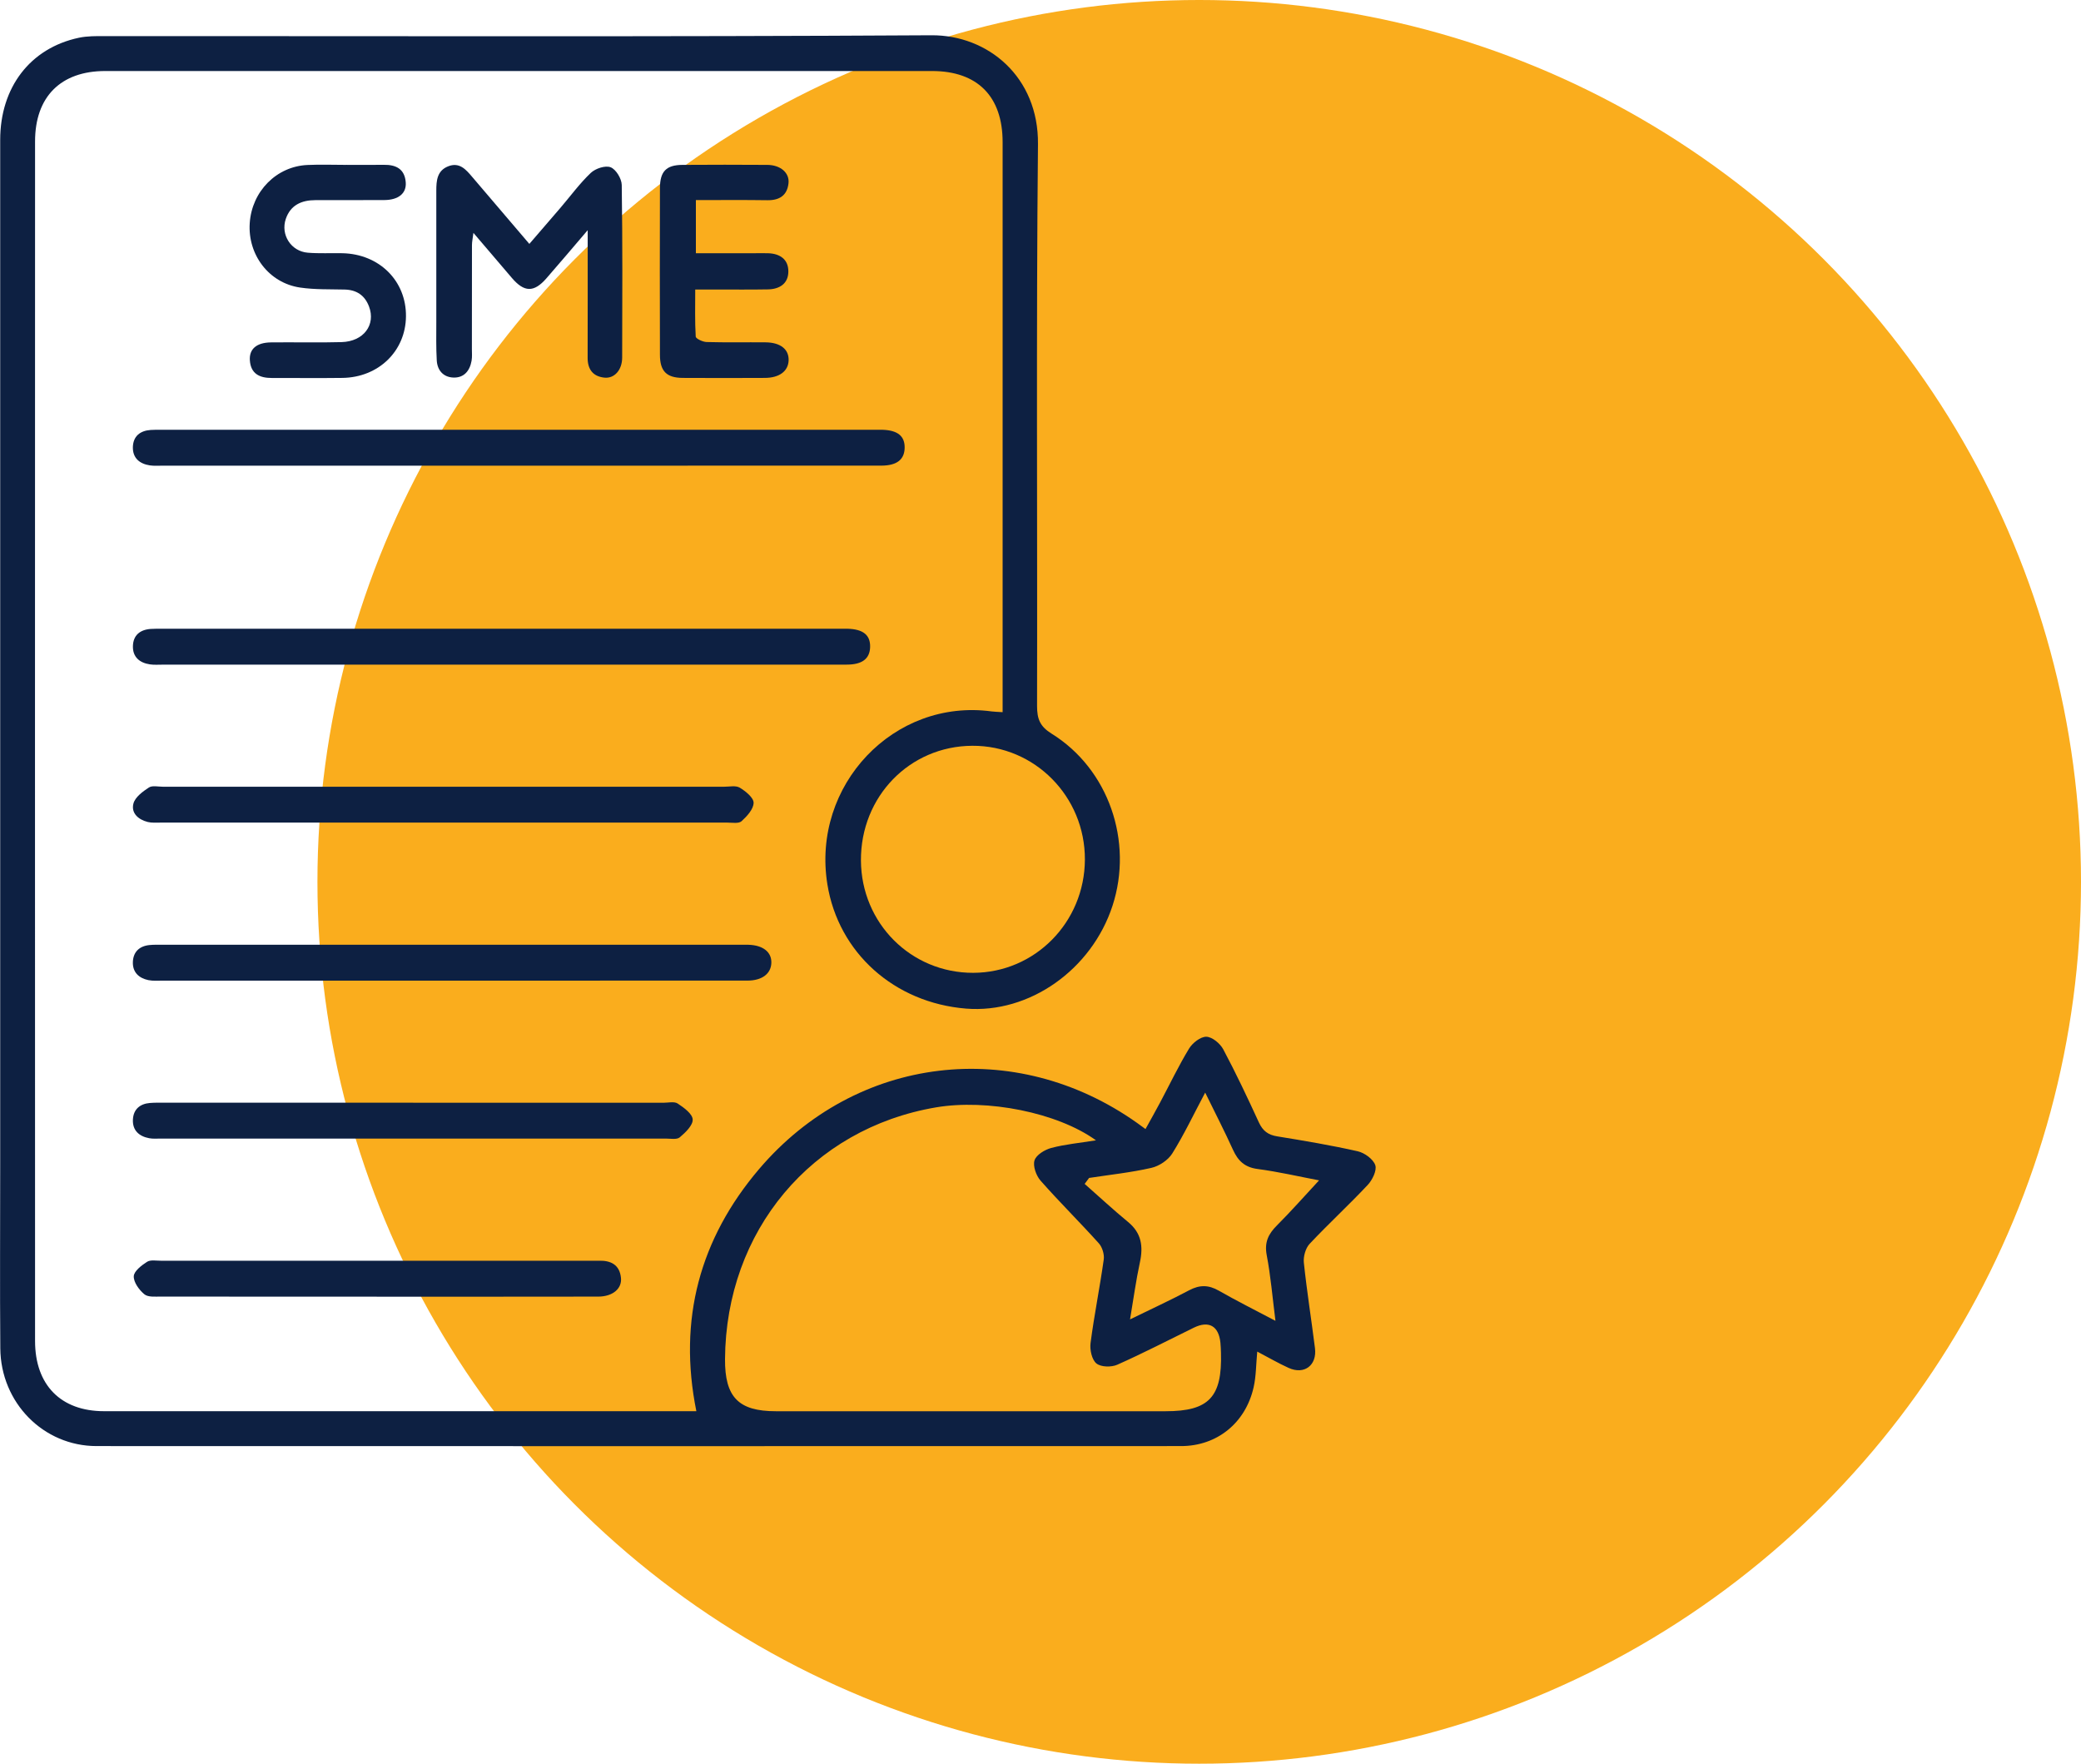 <svg width="118" height="100" viewBox="0 0 118 100" fill="none" xmlns="http://www.w3.org/2000/svg">
<circle cx="68" cy="50" r="50" fill="#FAAD1D"/>
<g clip-path="url(#clip0_79_480)">
<path d="M56.852 40.377C56.852 40.009 56.852 39.71 56.852 39.411C56.852 28.96 56.852 18.509 56.852 8.058C56.852 5.463 55.425 4.027 52.846 4.027C37.218 4.027 21.593 4.027 5.966 4.027C3.448 4.027 1.988 5.483 1.988 8.02C1.983 30.69 1.983 53.363 1.988 76.033C1.988 78.53 3.452 80.013 5.898 80.013C16.898 80.015 27.895 80.013 38.894 80.013H39.486C38.434 74.808 39.691 70.231 43.033 66.296C48.541 59.815 57.559 58.765 64.476 63.668C64.609 63.761 64.74 63.858 64.954 64.016C65.244 63.491 65.521 63.001 65.785 62.505C66.329 61.485 66.826 60.437 67.424 59.454C67.62 59.13 68.076 58.776 68.404 58.782C68.735 58.791 69.183 59.161 69.362 59.494C70.086 60.852 70.743 62.248 71.386 63.646C71.607 64.122 71.908 64.348 72.421 64.43C73.948 64.678 75.478 64.935 76.988 65.276C77.374 65.365 77.863 65.717 77.983 66.063C78.085 66.358 77.817 66.907 77.55 67.189C76.481 68.329 75.327 69.389 74.258 70.527C74.029 70.773 73.896 71.248 73.933 71.593C74.103 73.211 74.361 74.819 74.563 76.434C74.688 77.411 73.959 77.963 73.069 77.558C72.482 77.292 71.921 76.964 71.29 76.634C71.221 77.371 71.227 78.032 71.085 78.657C70.627 80.684 69.004 81.991 66.972 81.991C46.472 81.996 25.972 81.998 5.475 81.991C2.464 81.991 0.044 79.536 0.017 76.452C-0.011 72.94 0.011 69.428 0.011 65.919C0.011 46.592 0.011 27.267 0.011 7.94C0.009 4.951 1.715 2.725 4.475 2.14C4.949 2.04 5.448 2.047 5.935 2.047C21.563 2.042 37.188 2.093 52.815 2C56.014 1.98 58.897 4.355 58.857 8.177C58.753 18.792 58.829 29.41 58.805 40.027C58.805 40.76 58.966 41.186 59.63 41.598C62.859 43.601 64.273 47.702 63.084 51.353C61.899 54.987 58.362 57.475 54.783 57.187C50.71 56.859 47.541 54.021 46.915 50.139C46.008 44.516 50.694 39.586 56.23 40.337C56.392 40.359 56.553 40.359 56.852 40.379V40.377ZM62.141 64.652C59.957 63.076 55.971 62.294 53.066 62.788C46.018 63.989 41.159 69.792 41.111 77.061C41.098 79.215 41.875 80.015 43.989 80.015C51.36 80.015 58.733 80.015 66.104 80.015C68.548 80.015 69.307 79.213 69.233 76.707C69.226 76.514 69.222 76.319 69.202 76.129C69.104 75.178 68.545 74.861 67.69 75.28C66.248 75.985 64.821 76.727 63.354 77.378C63.018 77.527 62.429 77.516 62.172 77.307C61.912 77.097 61.788 76.53 61.838 76.148C62.045 74.564 62.364 72.998 62.586 71.416C62.628 71.123 62.504 70.716 62.309 70.496C61.227 69.293 60.075 68.157 59.004 66.942C58.755 66.661 58.558 66.109 58.661 65.79C58.761 65.478 59.243 65.186 59.61 65.088C60.383 64.882 61.19 64.809 62.139 64.656L62.141 64.652ZM55.133 42.285C51.578 42.302 48.798 45.167 48.818 48.79C48.838 52.344 51.657 55.166 55.183 55.158C58.683 55.149 61.502 52.293 61.517 48.739C61.532 45.163 58.667 42.267 55.133 42.285ZM61.759 66.783C61.674 66.898 61.589 67.011 61.504 67.126C62.325 67.849 63.125 68.593 63.968 69.287C64.727 69.912 64.834 70.667 64.635 71.58C64.415 72.595 64.277 73.625 64.077 74.808C65.301 74.21 66.383 73.713 67.433 73.155C68.026 72.841 68.532 72.847 69.115 73.182C70.141 73.769 71.199 74.296 72.323 74.89C72.154 73.563 72.054 72.351 71.827 71.163C71.69 70.434 71.921 69.965 72.405 69.482C73.228 68.657 74 67.782 74.795 66.925C73.653 66.708 72.486 66.435 71.306 66.28C70.586 66.185 70.202 65.824 69.916 65.194C69.436 64.135 68.903 63.103 68.338 61.949C67.679 63.189 67.138 64.335 66.472 65.4C66.235 65.781 65.728 66.116 65.29 66.216C64.129 66.482 62.938 66.606 61.759 66.787V66.783Z" fill="#0D2042"/>
<path d="M29.398 26.403C22.675 26.403 15.953 26.403 9.23 26.403C8.986 26.403 8.737 26.423 8.497 26.387C7.919 26.299 7.521 25.973 7.534 25.353C7.55 24.735 7.943 24.42 8.543 24.378C8.759 24.362 8.977 24.367 9.195 24.367C22.667 24.367 36.138 24.367 49.61 24.367C49.745 24.367 49.883 24.365 50.018 24.367C50.902 24.391 51.312 24.724 51.297 25.399C51.281 26.06 50.854 26.399 49.972 26.401C43.114 26.405 36.256 26.403 29.396 26.403H29.398Z" fill="#0D2042"/>
<path d="M28.501 37.685C22.077 37.685 15.656 37.685 9.232 37.685C8.988 37.685 8.739 37.705 8.499 37.669C7.921 37.583 7.521 37.255 7.537 36.635C7.55 36.017 7.945 35.702 8.542 35.66C8.758 35.644 8.977 35.649 9.195 35.649C22.014 35.649 34.833 35.649 47.653 35.649C47.788 35.649 47.925 35.647 48.061 35.649C48.944 35.673 49.355 36.006 49.339 36.681C49.324 37.344 48.896 37.683 48.015 37.683C43.007 37.687 37.999 37.685 32.992 37.685C31.495 37.685 29.998 37.685 28.501 37.685Z" fill="#0D2042"/>
<path d="M25.56 55.601C20.116 55.601 14.672 55.601 9.228 55.601C8.955 55.601 8.676 55.625 8.414 55.572C7.879 55.461 7.515 55.129 7.534 54.546C7.554 53.972 7.903 53.644 8.466 53.584C8.708 53.558 8.955 53.567 9.199 53.567C20.142 53.567 31.085 53.567 42.028 53.567C42.163 53.567 42.3 53.565 42.436 53.567C43.269 53.591 43.76 53.981 43.738 54.599C43.716 55.211 43.21 55.599 42.381 55.599C36.773 55.603 31.166 55.601 25.558 55.601H25.56Z" fill="#0D2042"/>
<path d="M25.235 44.607C30.511 44.607 35.789 44.607 41.065 44.607C41.364 44.607 41.722 44.525 41.947 44.66C42.279 44.861 42.735 45.227 42.732 45.52C42.728 45.876 42.355 46.284 42.047 46.563C41.888 46.707 41.526 46.641 41.255 46.641C30.539 46.643 19.821 46.643 9.106 46.641C8.861 46.641 8.608 46.663 8.375 46.605C7.844 46.472 7.421 46.1 7.567 45.555C7.665 45.194 8.093 44.879 8.442 44.651C8.636 44.523 8.973 44.607 9.243 44.607C14.574 44.607 19.904 44.607 25.237 44.607H25.235Z" fill="#0D2042"/>
<path d="M33.317 13.06C32.429 14.097 31.709 14.953 30.974 15.792C30.273 16.59 29.725 16.577 29.027 15.761C28.331 14.948 27.637 14.133 26.845 13.204C26.806 13.515 26.762 13.707 26.762 13.898C26.758 15.861 26.76 17.824 26.758 19.787C26.758 20.009 26.778 20.235 26.741 20.45C26.64 21.035 26.304 21.431 25.7 21.407C25.141 21.382 24.799 21.003 24.766 20.436C24.724 19.721 24.74 19.001 24.74 18.28C24.74 15.792 24.74 13.304 24.74 10.816C24.74 10.242 24.783 9.684 25.405 9.433C26.049 9.174 26.418 9.608 26.782 10.038C27.831 11.272 28.883 12.502 30.016 13.829C30.613 13.136 31.194 12.467 31.772 11.791C32.344 11.124 32.867 10.404 33.5 9.803C33.764 9.553 34.325 9.367 34.626 9.484C34.927 9.602 35.25 10.131 35.255 10.486C35.303 13.747 35.289 17.011 35.279 20.272C35.279 20.979 34.836 21.475 34.266 21.411C33.631 21.343 33.319 20.95 33.321 20.286C33.328 17.966 33.324 15.646 33.324 13.06H33.317Z" fill="#0D2042"/>
<path d="M23.428 62.525C28.161 62.525 32.894 62.525 37.626 62.525C37.897 62.525 38.233 62.44 38.427 62.569C38.776 62.799 39.261 63.149 39.278 63.471C39.296 63.803 38.866 64.215 38.545 64.485C38.377 64.627 38.023 64.556 37.753 64.556C28.207 64.558 18.658 64.558 9.112 64.556C8.894 64.556 8.671 64.576 8.462 64.536C7.888 64.43 7.504 64.093 7.537 63.471C7.567 62.897 7.936 62.584 8.497 62.538C8.793 62.513 9.095 62.522 9.393 62.522C14.072 62.522 18.75 62.522 23.428 62.522V62.525Z" fill="#0D2042"/>
<path d="M19.64 9.347C20.347 9.347 21.056 9.356 21.763 9.345C22.453 9.334 22.95 9.578 23.007 10.34C23.055 10.964 22.592 11.337 21.796 11.343C20.489 11.352 19.182 11.343 17.877 11.348C17.107 11.35 16.476 11.62 16.206 12.411C15.9 13.313 16.505 14.252 17.454 14.328C18.104 14.381 18.759 14.343 19.413 14.357C21.506 14.401 23.04 15.923 23.02 17.937C23.003 19.905 21.466 21.402 19.411 21.427C18.078 21.445 16.742 21.427 15.409 21.431C14.728 21.431 14.22 21.201 14.168 20.43C14.124 19.785 14.554 19.422 15.368 19.413C16.701 19.397 18.036 19.435 19.369 19.397C20.62 19.362 21.32 18.418 20.923 17.374C20.681 16.738 20.214 16.433 19.54 16.417C18.697 16.397 17.846 16.426 17.017 16.304C15.254 16.047 14.041 14.447 14.161 12.651C14.281 10.849 15.678 9.431 17.438 9.354C18.172 9.32 18.909 9.349 19.642 9.349V9.345L19.64 9.347Z" fill="#0D2042"/>
<path d="M39.459 11.345V14.357C40.615 14.357 41.724 14.357 42.833 14.357C43.077 14.357 43.323 14.35 43.568 14.359C44.229 14.383 44.707 14.707 44.702 15.396C44.698 16.094 44.19 16.397 43.542 16.408C42.562 16.426 41.582 16.415 40.602 16.415C40.251 16.415 39.902 16.415 39.422 16.415C39.422 17.348 39.398 18.218 39.45 19.085C39.457 19.204 39.85 19.386 40.066 19.393C41.181 19.424 42.298 19.399 43.413 19.41C44.257 19.419 44.737 19.805 44.718 20.43C44.698 21.043 44.196 21.424 43.367 21.427C41.816 21.433 40.264 21.438 38.713 21.427C37.794 21.42 37.423 21.046 37.421 20.119C37.412 16.969 37.412 13.818 37.421 10.668C37.423 9.719 37.777 9.356 38.691 9.349C40.297 9.338 41.903 9.338 43.509 9.349C44.255 9.354 44.777 9.797 44.711 10.393C44.633 11.086 44.194 11.361 43.518 11.352C42.189 11.332 40.86 11.345 39.459 11.345Z" fill="#0D2042"/>
<path d="M21.362 73.519C17.284 73.519 13.204 73.521 9.125 73.514C8.805 73.514 8.394 73.558 8.185 73.383C7.89 73.14 7.572 72.703 7.585 72.362C7.596 72.074 8.026 71.742 8.338 71.544C8.538 71.416 8.866 71.485 9.138 71.482C17.297 71.482 25.456 71.482 33.614 71.482C33.723 71.482 33.832 71.487 33.941 71.482C34.624 71.458 35.135 71.7 35.211 72.455C35.275 73.071 34.733 73.514 33.928 73.516C29.741 73.523 25.552 73.521 21.364 73.521L21.362 73.519Z" fill="#0D2042"/>
</g>
<defs>
<clipPath id="clip0_79_480">
<rect width="78" height="80" fill="white" transform="translate(0 2)"/>
</clipPath>
</defs>
</svg>
